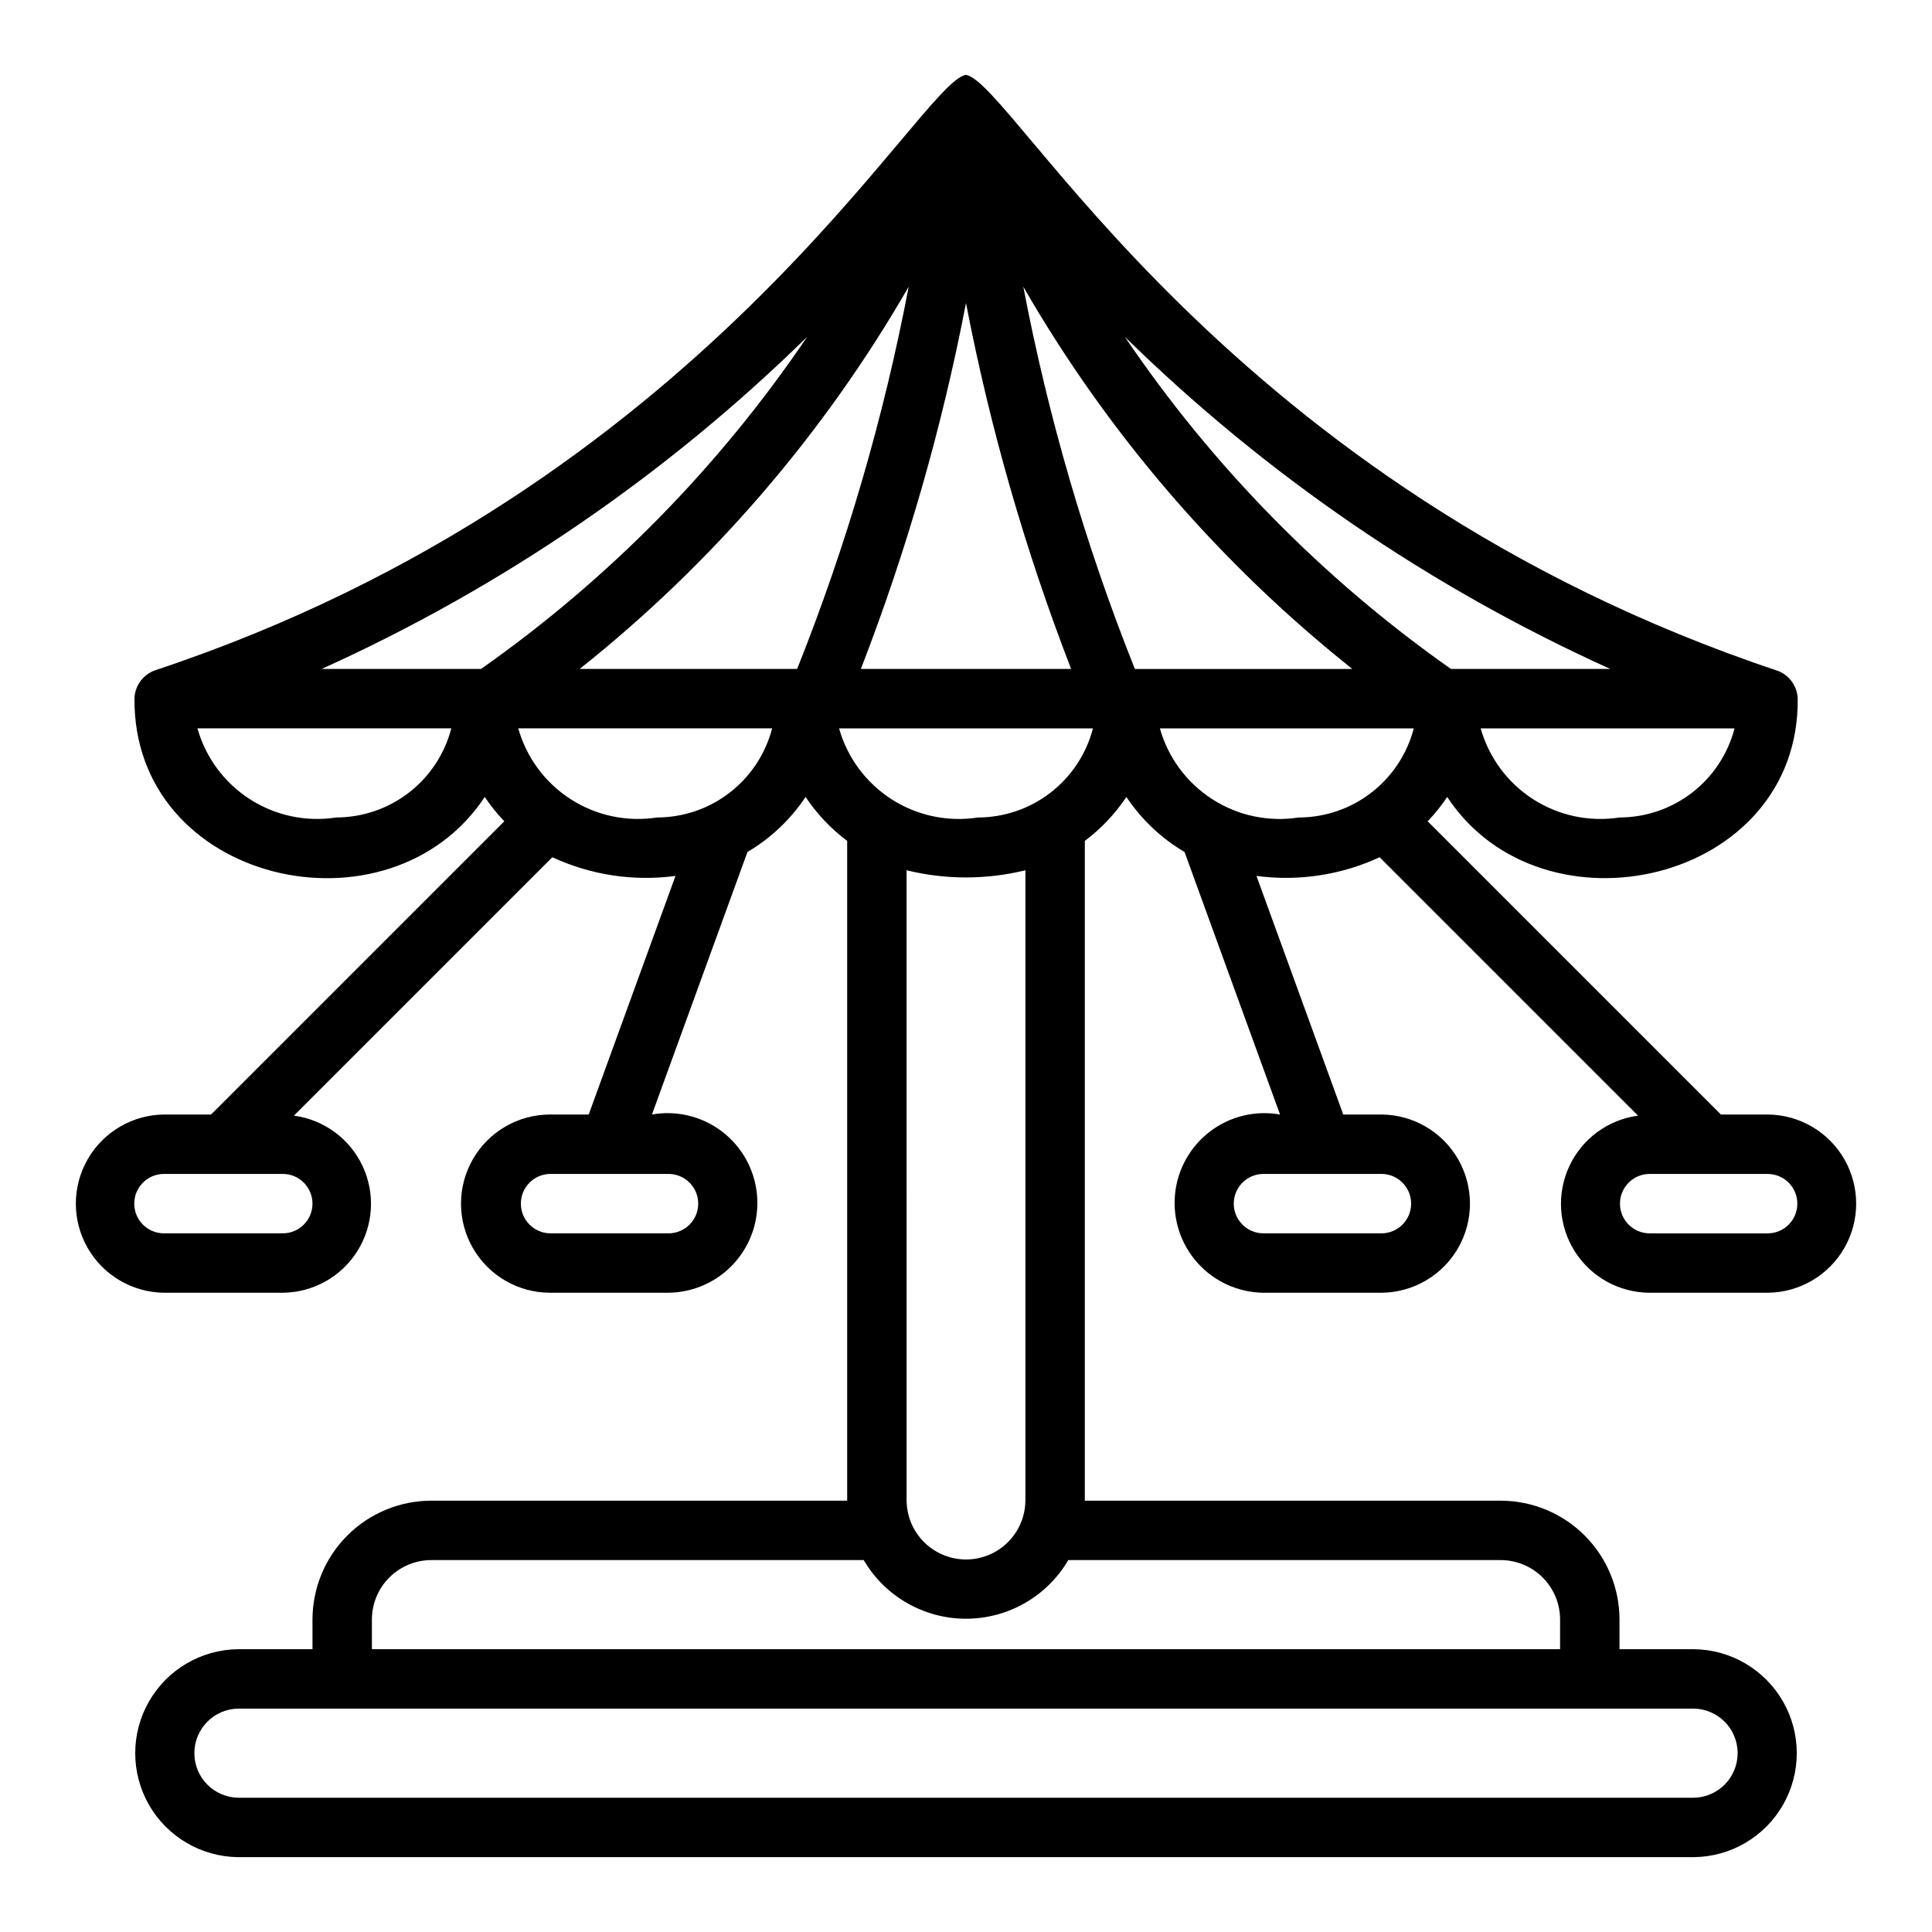 <?xml version="1.0" encoding="UTF-8"?>
<!-- Uploaded to: ICON Repo, www.svgrepo.com, Generator: ICON Repo Mixer Tools -->
<svg fill="#000000" width="800px" height="800px" version="1.1" viewBox="144 144 512 512" xmlns="http://www.w3.org/2000/svg">
 <path d="m612.54 439.36h-12.484l-77.707-77.707c1.91-1.996 3.641-4.152 5.176-6.449 25.215 38.332 93.387 22.867 92.887-26.055-0.121-3.234-2.129-6.094-5.125-7.316-146.54-48.887-202.62-155.82-215.29-157.99-12.254 1.688-69.211 109.52-215.04 157.84-3.023 1.141-5.106 3.945-5.32 7.172-0.594 49.246 67.434 64.742 92.828 26.348 1.535 2.297 3.266 4.453 5.176 6.449l-77.707 77.707h-12.484c-8.375 0.094-16.07 4.617-20.23 11.883-4.16 7.269-4.16 16.195 0 23.465s11.859 11.789 20.23 11.883h31.488c8.023-0.066 15.461-4.207 19.742-10.992s4.816-15.281 1.422-22.551c-3.394-7.273-10.254-12.316-18.203-13.391l68.48-68.48v0.004c10.184 4.719 21.508 6.438 32.633 4.949l-23 63.23h-10.227c-8.438 0-16.23 4.5-20.449 11.809-4.219 7.305-4.219 16.309 0 23.613 4.219 7.309 12.012 11.809 20.449 11.809h31.488c6.641-0.102 12.938-2.973 17.367-7.918 4.434-4.949 6.594-11.523 5.965-18.137-0.633-6.609-3.996-12.66-9.281-16.68-5.285-4.023-12.012-5.652-18.551-4.496l25.305-69.57h-0.004c6.172-3.637 11.441-8.625 15.414-14.586 2.984 4.477 6.711 8.414 11.02 11.645v174.85h-110.21c-8.348 0.008-16.352 3.328-22.254 9.23-5.902 5.906-9.223 13.91-9.234 22.258v7.871h-19.68c-9.781 0.09-18.781 5.363-23.648 13.852-4.863 8.484-4.863 18.918 0 27.406 4.867 8.484 13.867 13.758 23.652 13.848h385.73c9.781-0.09 18.785-5.363 23.648-13.852 4.867-8.484 4.867-18.918 0-27.406-4.867-8.484-13.867-13.758-23.648-13.848h-19.68v-7.871c-0.008-8.348-3.328-16.352-9.234-22.258-5.902-5.902-13.906-9.223-22.254-9.23h-110.21v-174.85c4.305-3.231 8.031-7.168 11.02-11.645 3.973 5.961 9.238 10.949 15.41 14.586l25.305 69.57c-6.543-1.156-13.266 0.473-18.551 4.496-5.285 4.023-8.652 10.07-9.281 16.68-0.629 6.613 1.531 13.188 5.961 18.137 4.43 4.945 10.727 7.816 17.367 7.918h31.488c8.375-0.094 16.07-4.613 20.23-11.883s4.16-16.195 0-23.465c-4.16-7.266-11.855-11.789-20.23-11.883h-10.23l-23-63.23h0.004c11.129 1.488 22.449-0.23 32.637-4.949l68.48 68.48h-0.004c-7.949 1.07-14.809 6.113-18.203 13.387-3.398 7.269-2.859 15.766 1.422 22.551s11.719 10.93 19.742 10.992h31.488c8.375-0.09 16.078-4.609 20.242-11.879 4.16-7.269 4.16-16.199 0-23.473-4.164-7.269-11.867-11.789-20.242-11.879zm-385.73 23.617c-0.004 4.344-3.523 7.867-7.871 7.871h-31.488c-4.348 0-7.871-3.523-7.871-7.871s3.523-7.875 7.871-7.875h31.488c4.348 0.004 7.867 3.527 7.871 7.875zm94.465-7.871v-0.004c4.305 0.066 7.758 3.57 7.758 7.875 0 4.301-3.453 7.805-7.758 7.871h-31.488c-4.301-0.066-7.754-3.57-7.754-7.871 0-4.305 3.453-7.809 7.754-7.875zm188.93 0v-0.004c4.301 0.066 7.758 3.57 7.758 7.875 0 4.301-3.457 7.805-7.758 7.871h-31.488c-4.301-0.066-7.758-3.57-7.758-7.871 0.004-4.305 3.457-7.809 7.758-7.875zm62.977-94.465c-7.961 1.238-16.098-0.48-22.875-4.832-6.777-4.352-11.73-11.035-13.914-18.785h67.281c-1.754 6.754-5.699 12.738-11.215 17.012-5.519 4.273-12.297 6.594-19.277 6.606zm-2.43-39.359-42.238-0.004c-33.906-23.855-63.195-53.684-86.426-88.023 37.391 36.664 80.941 66.461 128.66 88.023zm-170.75-96.973c6.367 33.09 15.691 65.543 27.859 96.969h-55.719c12.164-31.426 21.488-63.879 27.859-96.969zm-166.89 136.33c-7.957 1.238-16.094-0.48-22.875-4.832-6.777-4.352-11.727-11.035-13.914-18.785h67.281c-1.754 6.754-5.699 12.738-11.215 17.012-5.519 4.273-12.297 6.594-19.277 6.606zm38.371-39.359-42.238-0.004c47.723-21.562 91.273-51.359 128.67-88.023-23.234 34.34-52.52 64.168-86.43 88.023zm46.648 39.359c-7.957 1.238-16.098-0.477-22.875-4.828-6.777-4.352-11.73-11.035-13.914-18.789h67.285c-1.758 6.754-5.699 12.738-11.219 17.012s-12.297 6.594-19.277 6.606zm37.121-39.359-57.633-0.004c35.18-27.98 64.762-62.348 87.195-101.3-6.598 34.633-16.496 68.555-29.562 101.3zm237.61 275.52h0.004c6.449 0.098 11.625 5.356 11.625 11.809 0 6.449-5.176 11.707-11.625 11.805h-385.73c-6.449-0.098-11.625-5.356-11.625-11.809 0-6.449 5.176-11.707 11.629-11.805zm-51.168-39.359 0.004-0.004c4.176 0.008 8.176 1.668 11.129 4.617 2.949 2.953 4.609 6.953 4.613 11.129v7.871h-314.88v-7.871c0.004-4.176 1.664-8.176 4.617-11.129 2.949-2.949 6.953-4.609 11.125-4.617h114.59c5.633 9.629 15.953 15.543 27.109 15.543 11.152 0 21.473-5.914 27.105-15.543zm-157.44-15.742 0.004-167.07c10.344 2.539 21.148 2.539 31.488 0v167.07c-0.059 5.586-3.07 10.723-7.918 13.496-4.848 2.777-10.805 2.777-15.648 0-4.848-2.773-7.863-7.91-7.922-13.496zm18.891-181.05 0.008-0.004c-7.961 1.238-16.098-0.48-22.875-4.832-6.781-4.352-11.73-11.035-13.914-18.785h67.281c-1.754 6.754-5.699 12.738-11.219 17.012-5.516 4.273-12.297 6.594-19.273 6.606zm41.598-39.359 0.008-0.008c-13.062-32.746-22.961-66.668-29.562-101.3 22.434 38.953 52.016 73.32 87.195 101.3zm43.422 39.359 0.008-0.004c-7.961 1.238-16.098-0.477-22.879-4.828-6.777-4.352-11.727-11.035-13.914-18.789h67.285c-1.754 6.754-5.699 12.738-11.219 17.012-5.516 4.273-12.297 6.594-19.273 6.606zm124.38 110.21-31.48-0.004c-4.301-0.066-7.754-3.57-7.754-7.871 0-4.305 3.453-7.809 7.754-7.875h31.488c4.301 0.066 7.758 3.57 7.758 7.875 0 4.301-3.457 7.805-7.758 7.871z"/>
</svg>